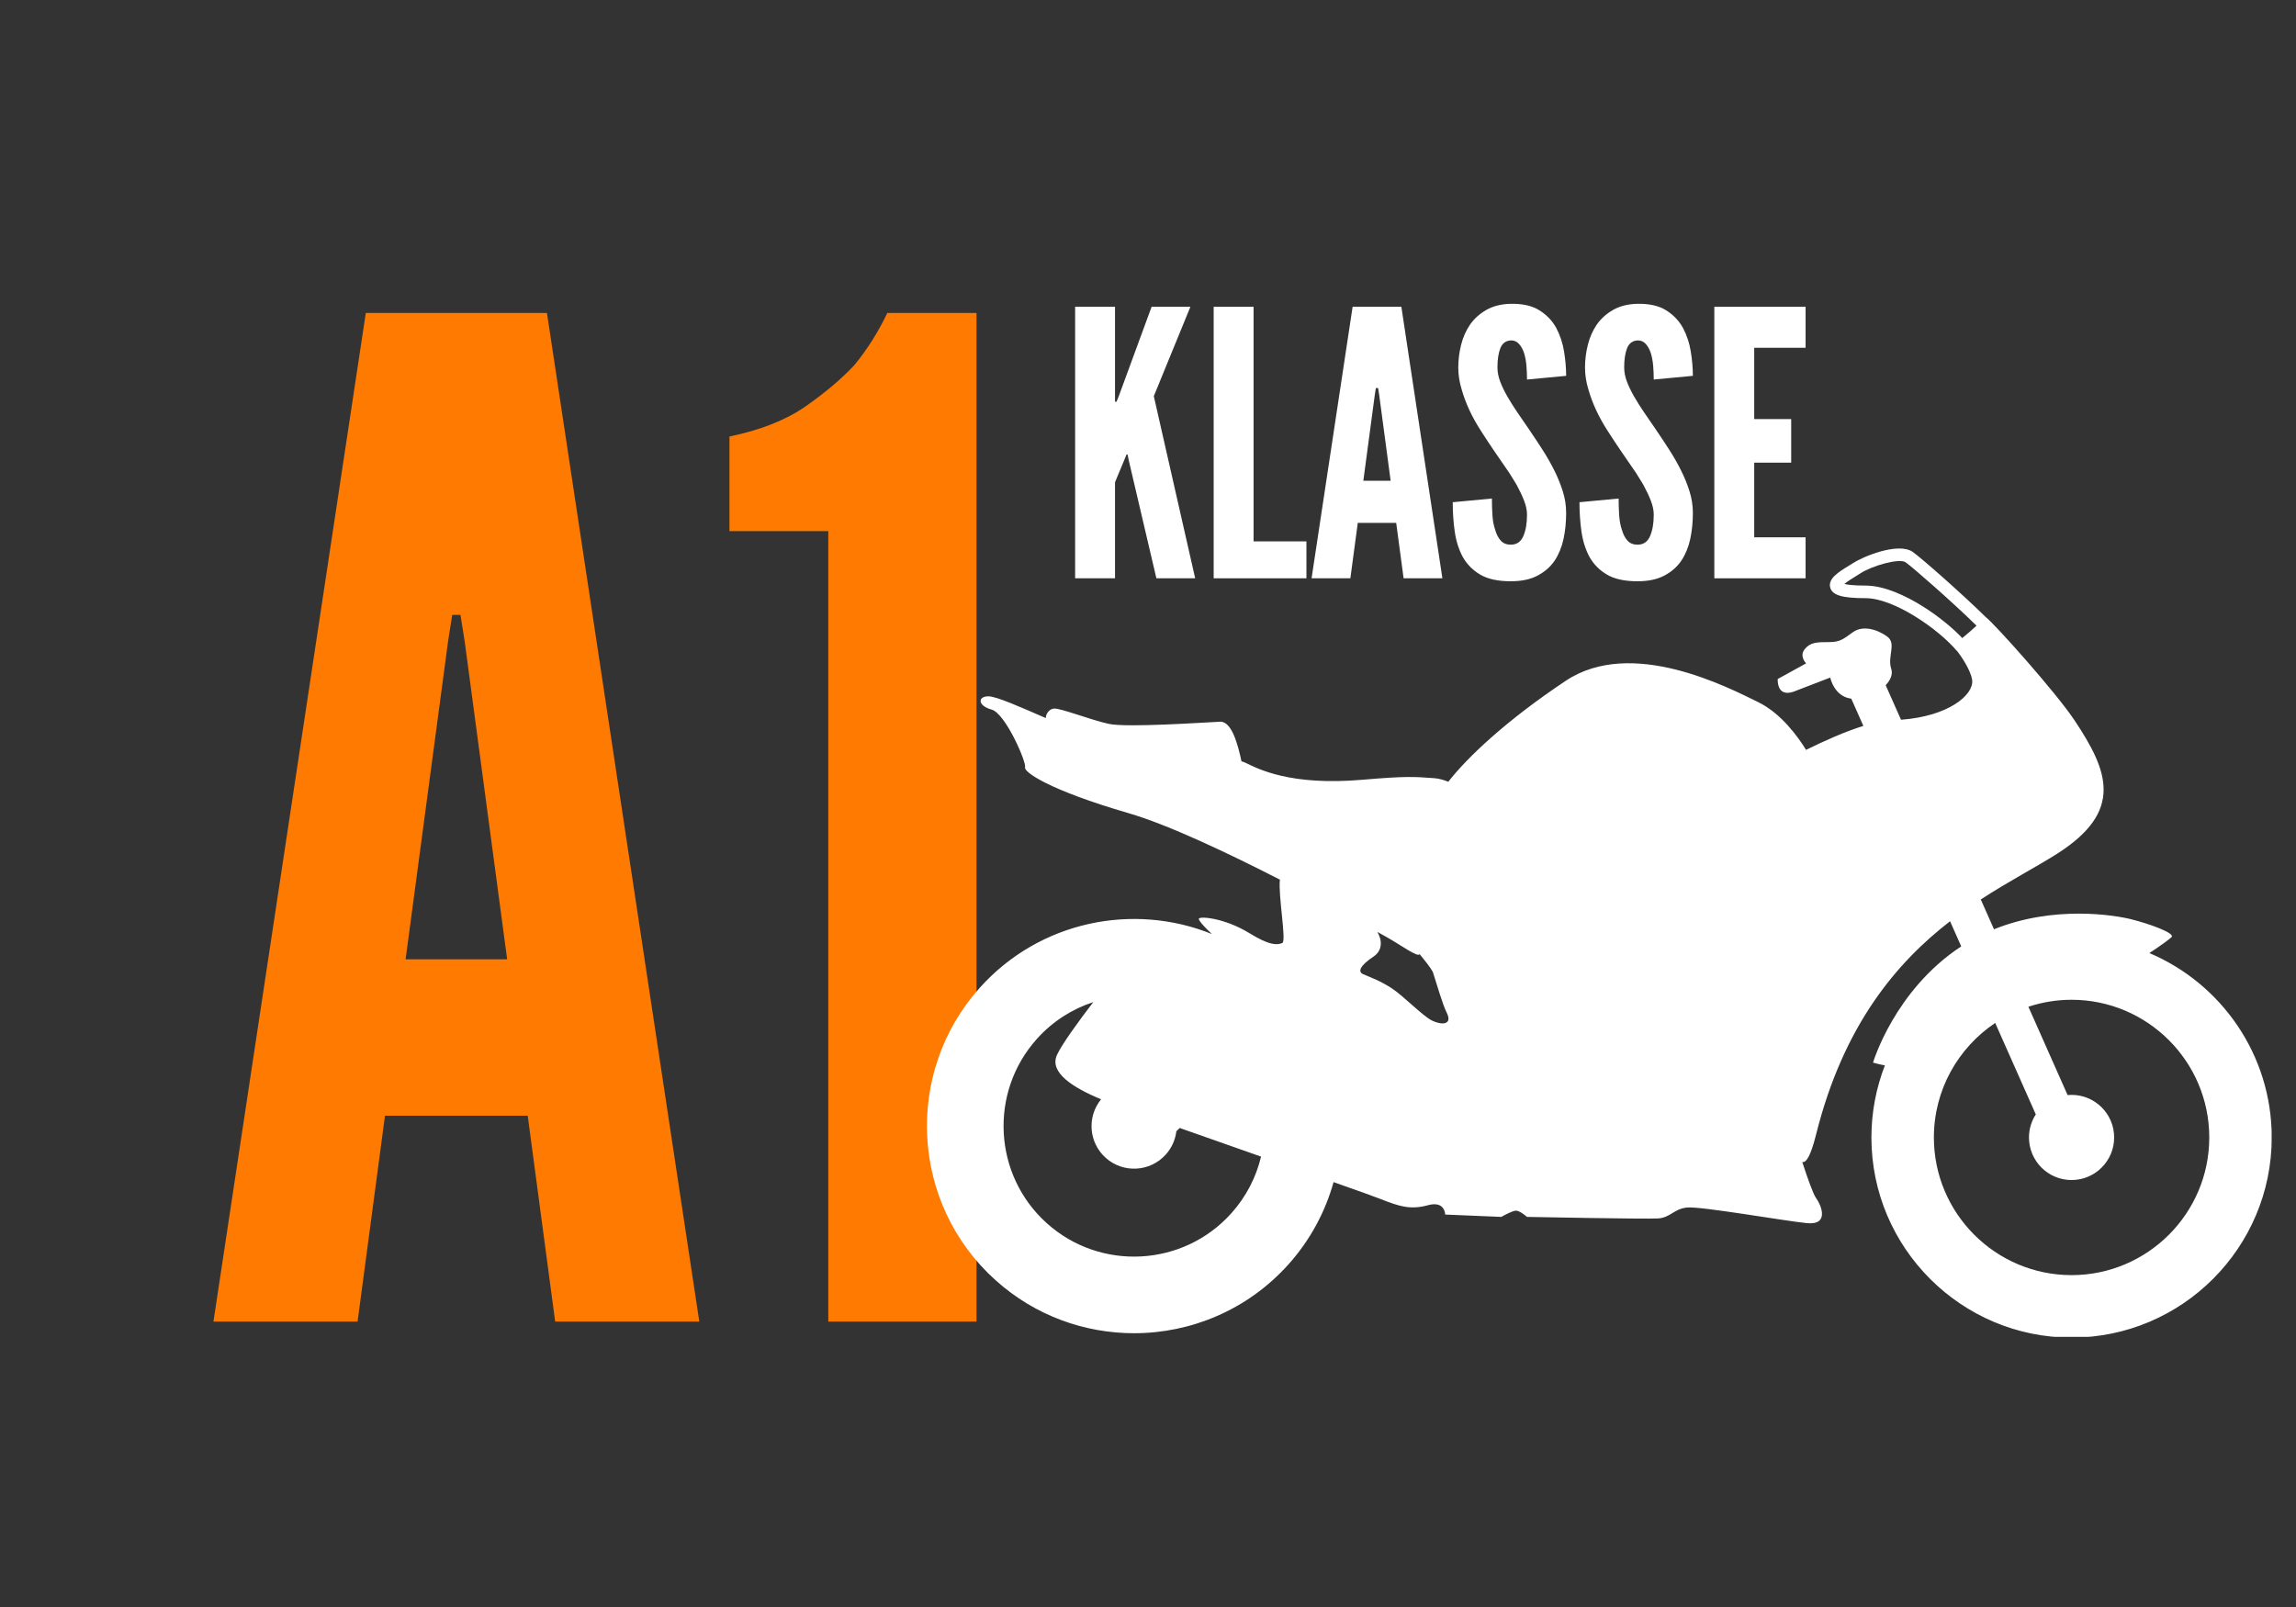 <svg xmlns="http://www.w3.org/2000/svg" xmlns:xlink="http://www.w3.org/1999/xlink" width="1000" zoomAndPan="magnify" viewBox="0 0 750 525" height="700" preserveAspectRatio="xMidYMid meet"><rect x="0" y="0" width="750" height="525" fill="#333333" stroke="none"/><defs><g></g><clipPath id="afd1d3f683"><rect x="0" width="247" y="0" height="146"></rect></clipPath><clipPath id="de659036cb"><rect x="0" width="274" y="0" height="510"></rect></clipPath><clipPath id="9991136d9b"><path d="M 302 179 L 742.035 179 L 742.035 436.738 L 302 436.738 Z M 302 179 " clip-rule="nonzero"></path></clipPath></defs><g transform="matrix(1, 0, 0, 1, 346, 76)"><g clip-path="url(#afd1d3f683)"><g fill="#ffffff" fill-opacity="1"><g transform="translate(0.366, 112.928)"><g><path d="M 17.859 -88.703 L 4.828 -88.703 L 4.828 0 L 17.859 0 L 17.859 -31.375 L 20.875 -38.625 L 21.609 -40.438 L 21.969 -40.438 L 22.328 -38.625 L 31.375 0 L 44.047 0 L 30.531 -59.5 L 42.484 -88.703 L 29.812 -88.703 L 18.953 -59.141 L 18.344 -57.688 L 17.859 -57.688 Z M 17.859 -88.703 "></path></g></g></g><g fill="#ffffff" fill-opacity="1"><g transform="translate(45.626, 112.928)"><g><path d="M 4.828 -88.703 L 4.828 0 L 35.125 0 L 35.125 -12.062 L 17.859 -12.062 L 17.859 -88.703 Z M 4.828 -88.703 "></path></g></g></g><g fill="#ffffff" fill-opacity="1"><g transform="translate(81.23, 112.928)"><g><path d="M 1.203 0 L 13.875 0 L 16.297 -18.109 L 28.844 -18.109 L 31.266 0 L 43.938 0 L 30.531 -88.703 L 14.609 -88.703 Z M 23.297 -59.859 L 27.031 -31.859 L 18.109 -31.859 L 21.844 -59.859 L 22.203 -62.156 L 22.938 -62.156 Z M 23.297 -59.859 "></path></g></g></g><g fill="#ffffff" fill-opacity="1"><g transform="translate(126.37, 112.928)"><g><path d="M 26.438 -64.938 L 39.219 -66.141 C 39.219 -68.629 38.992 -71.258 38.547 -74.031 C 38.109 -76.812 37.25 -79.41 35.969 -81.828 C 34.676 -84.16 32.844 -86.07 30.469 -87.562 C 28.094 -89.051 24.938 -89.754 21 -89.672 C 17.938 -89.586 15.316 -88.922 13.141 -87.672 C 10.973 -86.43 9.207 -84.844 7.844 -82.906 C 6.477 -80.895 5.492 -78.66 4.891 -76.203 C 4.285 -73.754 3.984 -71.32 3.984 -68.906 C 3.984 -66.5 4.344 -64.129 5.062 -61.797 C 6.352 -57.203 8.488 -52.613 11.469 -48.031 C 12.914 -45.781 14.32 -43.648 15.688 -41.641 C 17.051 -39.629 18.379 -37.695 19.672 -35.844 C 20.316 -34.957 20.898 -34.07 21.422 -33.188 C 21.941 -32.301 22.484 -31.414 23.047 -30.531 C 24.016 -28.758 24.82 -27.051 25.469 -25.406 C 26.113 -23.758 26.438 -22.211 26.438 -20.766 C 26.438 -17.941 26.031 -15.602 25.219 -13.75 C 24.414 -11.906 23.051 -10.984 21.125 -10.984 C 19.75 -10.984 18.66 -11.426 17.859 -12.312 C 17.055 -13.195 16.453 -14.363 16.047 -15.812 C 15.566 -17.176 15.266 -18.766 15.141 -20.578 C 15.023 -22.391 14.969 -24.219 14.969 -26.062 L 2.172 -24.859 C 2.172 -21.555 2.391 -18.359 2.828 -15.266 C 3.273 -12.172 4.145 -9.414 5.438 -7 C 6.801 -4.582 8.707 -2.648 11.156 -1.203 C 13.613 0.242 16.938 0.969 21.125 0.969 C 24.664 0.969 27.602 0.344 29.938 -0.906 C 32.27 -2.156 34.117 -3.785 35.484 -5.797 C 36.848 -7.891 37.812 -10.258 38.375 -12.906 C 38.938 -15.562 39.219 -18.379 39.219 -21.359 C 39.219 -23.773 38.852 -26.129 38.125 -28.422 C 37.406 -30.711 36.484 -32.984 35.359 -35.234 C 34.234 -37.492 32.945 -39.75 31.5 -42 C 30.051 -44.25 28.562 -46.5 27.031 -48.75 C 25.75 -50.602 24.504 -52.414 23.297 -54.188 C 22.086 -55.957 21 -57.688 20.031 -59.375 C 19.062 -61.062 18.273 -62.691 17.672 -64.266 C 17.078 -65.836 16.781 -67.383 16.781 -68.906 C 16.781 -71.488 17.098 -73.582 17.734 -75.188 C 18.379 -76.801 19.547 -77.645 21.234 -77.719 C 22.285 -77.719 23.148 -77.332 23.828 -76.562 C 24.516 -75.801 25.062 -74.82 25.469 -73.625 C 25.863 -72.332 26.125 -70.922 26.25 -69.391 C 26.375 -67.867 26.438 -66.383 26.438 -64.938 Z M 26.438 -64.938 "></path></g></g></g><g fill="#ffffff" fill-opacity="1"><g transform="translate(167.767, 112.928)"><g><path d="M 26.438 -64.938 L 39.219 -66.141 C 39.219 -68.629 38.992 -71.258 38.547 -74.031 C 38.109 -76.812 37.25 -79.41 35.969 -81.828 C 34.676 -84.16 32.844 -86.07 30.469 -87.562 C 28.094 -89.051 24.938 -89.754 21 -89.672 C 17.938 -89.586 15.316 -88.922 13.141 -87.672 C 10.973 -86.43 9.207 -84.844 7.844 -82.906 C 6.477 -80.895 5.492 -78.66 4.891 -76.203 C 4.285 -73.754 3.984 -71.32 3.984 -68.906 C 3.984 -66.5 4.344 -64.129 5.062 -61.797 C 6.352 -57.203 8.488 -52.613 11.469 -48.031 C 12.914 -45.781 14.32 -43.648 15.688 -41.641 C 17.051 -39.629 18.379 -37.695 19.672 -35.844 C 20.316 -34.957 20.898 -34.07 21.422 -33.188 C 21.941 -32.301 22.484 -31.414 23.047 -30.531 C 24.016 -28.758 24.82 -27.051 25.469 -25.406 C 26.113 -23.758 26.438 -22.211 26.438 -20.766 C 26.438 -17.941 26.031 -15.602 25.219 -13.75 C 24.414 -11.906 23.051 -10.984 21.125 -10.984 C 19.75 -10.984 18.66 -11.426 17.859 -12.312 C 17.055 -13.195 16.453 -14.363 16.047 -15.812 C 15.566 -17.176 15.266 -18.766 15.141 -20.578 C 15.023 -22.391 14.969 -24.219 14.969 -26.062 L 2.172 -24.859 C 2.172 -21.555 2.391 -18.359 2.828 -15.266 C 3.273 -12.172 4.145 -9.414 5.438 -7 C 6.801 -4.582 8.707 -2.648 11.156 -1.203 C 13.613 0.242 16.938 0.969 21.125 0.969 C 24.664 0.969 27.602 0.344 29.938 -0.906 C 32.27 -2.156 34.117 -3.785 35.484 -5.797 C 36.848 -7.891 37.812 -10.258 38.375 -12.906 C 38.938 -15.562 39.219 -18.379 39.219 -21.359 C 39.219 -23.773 38.852 -26.129 38.125 -28.422 C 37.406 -30.711 36.484 -32.984 35.359 -35.234 C 34.234 -37.492 32.945 -39.75 31.5 -42 C 30.051 -44.25 28.562 -46.5 27.031 -48.75 C 25.75 -50.602 24.504 -52.414 23.297 -54.188 C 22.086 -55.957 21 -57.688 20.031 -59.375 C 19.062 -61.062 18.273 -62.691 17.672 -64.266 C 17.078 -65.836 16.781 -67.383 16.781 -68.906 C 16.781 -71.488 17.098 -73.582 17.734 -75.188 C 18.379 -76.801 19.547 -77.645 21.234 -77.719 C 22.285 -77.719 23.148 -77.332 23.828 -76.562 C 24.516 -75.801 25.062 -74.82 25.469 -73.625 C 25.863 -72.332 26.125 -70.922 26.25 -69.391 C 26.375 -67.867 26.438 -66.383 26.438 -64.938 Z M 26.438 -64.938 "></path></g></g></g><g fill="#ffffff" fill-opacity="1"><g transform="translate(209.165, 112.928)"><g><path d="M 4.828 -88.703 L 4.828 0 L 34.641 0 L 34.641 -13.391 L 17.859 -13.391 L 17.859 -37.781 L 29.938 -37.781 L 29.938 -52.016 L 17.859 -52.016 L 17.859 -75.312 L 34.641 -75.312 L 34.641 -88.703 Z M 4.828 -88.703 "></path></g></g></g></g></g><g transform="matrix(1, 0, 0, 1, 64, 14)"><g clip-path="url(#de659036cb)"><g fill="#ff7a00" fill-opacity="1"><g transform="translate(1.242, 417.754)"><g><path d="M 4.484 0 L 51.562 0 L 60.516 -67.25 L 107.141 -67.25 L 116.109 0 L 163.188 0 L 113.422 -329.516 L 54.25 -329.516 Z M 86.531 -222.359 L 100.422 -118.359 L 67.25 -118.359 L 81.141 -222.359 L 82.484 -230.875 L 85.172 -230.875 Z M 86.531 -222.359 "></path></g></g></g><g fill="#ff7a00" fill-opacity="1"><g transform="translate(168.907, 417.754)"><g><path d="M 5.375 -258.234 L 37.656 -258.234 L 37.656 0 L 86.078 0 L 86.078 -329.516 L 56.938 -329.516 C 53.945 -323.234 50.359 -317.551 46.172 -312.469 C 41.992 -307.988 36.691 -303.504 30.266 -299.016 C 23.836 -294.535 15.539 -291.25 5.375 -289.156 Z M 5.375 -258.234 "></path></g></g></g></g></g><g clip-path="url(#9991136d9b)"><path fill="#ffffff" d="M 702.102 311.359 C 705.867 308.934 708.832 306.676 709.348 306.156 C 710.621 304.883 702.219 301.828 696.109 300.301 C 690.891 298.996 671.004 295.656 651.352 303.59 L 647.031 293.852 C 656.371 287.762 665.184 283.242 672.051 278.859 C 693.844 264.949 688.68 251.867 677.617 235.273 C 671.465 226.043 651.336 203.578 648.707 201.652 C 641.258 194.293 627.43 182.113 624.781 180.293 C 620.016 177.012 608.383 181.926 605.344 183.938 C 604.957 184.191 604.48 184.484 603.969 184.797 C 600.555 186.891 597.027 189.055 597.859 191.996 C 598.551 194.457 601.789 195.418 609.398 195.418 C 618.754 195.418 633.305 205.617 639.211 212.641 L 639.246 212.609 C 642.387 216.68 644.062 220.449 644.23 222.289 C 644.668 227.113 636.391 234.008 620.977 235.133 L 615.969 223.852 C 617.547 222.172 618.359 220.262 617.797 218.578 C 616.406 214.406 619.652 210.23 616.406 207.914 C 613.16 205.594 608.523 204.203 605.277 206.523 C 602.031 208.84 601.105 209.77 597.395 209.77 C 593.688 209.77 591.367 209.77 589.512 212.086 C 587.656 214.406 589.977 216.723 589.977 216.723 L 580.703 221.824 C 580.703 221.824 580.238 227.852 585.801 225.996 L 597.859 221.359 C 597.859 221.359 599.109 227.57 604.73 228.25 L 608.68 237.148 C 602.723 238.996 596.062 241.969 589.949 244.973 C 587.328 240.715 581.824 233.043 574.305 229.371 C 564.625 224.648 533.023 208.062 511.496 222.391 C 492.035 235.344 479.289 247.438 473.102 255.391 C 471.5 254.762 469.965 254.34 468.59 254.238 C 461.984 253.742 459.188 253.523 445.012 254.746 C 421.434 256.777 410.953 251.188 406.762 249.152 C 406.371 248.965 405.961 248.828 405.539 248.734 C 404.402 243.43 402.406 235.605 398.547 235.781 C 393.508 236.008 368.098 237.766 362.238 236.496 C 356.375 235.23 346.613 231.375 344.348 231.48 C 342.855 231.547 341.656 233.062 341.602 234.586 C 333.5 231.07 325.504 227.484 322.879 227.484 C 319.312 227.484 319.312 230.543 323.898 231.812 C 328.48 233.086 335.355 249.125 334.844 250.652 C 334.336 252.184 342.484 258.035 368.707 265.676 C 381.598 269.43 401.078 278.664 418.094 287.383 C 417.461 292.453 420.297 307.461 418.871 308.074 C 417.09 308.836 414.543 308.812 408.168 304.883 C 399.766 299.707 391.113 299.148 391.617 300.301 C 391.617 300.301 391.633 301.191 395.879 305.145 C 370.199 294.77 339.629 300.891 320.082 322.66 C 295.145 350.438 297.453 393.328 325.23 418.266 C 338.137 429.855 354.309 435.559 370.426 435.559 C 388.988 435.559 407.484 427.988 420.832 413.121 C 428.004 405.133 432.91 395.891 435.617 386.191 C 443.566 388.996 449.355 391.062 450.938 391.699 C 457.305 394.242 460.867 395.262 466.469 393.734 C 472.07 392.207 472.07 396.789 472.07 396.789 L 490.402 397.555 C 490.402 397.555 493.965 395.516 495.238 395.516 C 496.512 395.516 498.801 397.555 498.801 397.555 C 498.801 397.555 537.5 398.316 541.574 398.062 C 545.645 397.809 546.664 395.008 550.992 394.5 C 555.32 393.988 582.562 398.828 590.199 399.59 C 597.836 400.355 594.781 393.48 593.254 391.445 C 592.332 390.215 590.539 385.195 588.719 379.625 C 590 379.938 591.477 377.652 593.223 370.672 C 602.203 334.738 619.645 314.402 636.996 300.965 L 640.645 309.184 C 618.82 323.496 611.84 347.145 611.84 347.145 C 611.84 347.145 613.637 347.691 615.711 348.051 C 612.879 355.363 611.305 363.301 611.305 371.602 C 611.305 407.652 640.637 436.984 676.688 436.984 C 712.738 436.984 742.07 407.652 742.07 371.602 C 742.07 344.559 725.566 321.297 702.102 311.359 Z M 402.203 396.391 C 386.484 413.895 359.457 415.348 341.957 399.633 C 324.457 383.918 323 356.895 338.715 339.391 C 343.879 333.641 350.262 329.629 357.129 327.383 C 352.285 333.688 346.828 341.23 345.285 344.598 C 342.598 350.461 350.688 355.383 359.664 359.145 C 355.023 364.863 355.625 373.27 361.164 378.242 C 366.883 383.375 375.676 382.902 380.809 377.184 C 382.789 374.98 383.926 372.316 384.258 369.586 L 385.355 368.504 C 393.598 371.418 402.926 374.699 411.93 377.859 C 410.336 384.543 407.105 390.93 402.203 396.391 Z M 467.742 333.398 C 464.688 331.867 458.578 325.504 454.758 322.957 C 450.941 320.414 447.086 319.039 445.305 318.277 C 443.523 317.512 444.066 315.574 448.648 312.52 C 451.691 310.492 451.508 307.145 449.93 304.453 C 451.438 305.293 452.488 305.883 452.977 306.156 C 457.23 308.52 463.449 313.066 463.707 311.672 C 464.812 313.055 465.699 314.172 466.25 314.871 C 467.012 315.84 467.562 316.723 468.031 317.492 C 469.336 321.461 471.148 327.984 472.582 330.852 C 474.617 334.926 470.797 334.926 467.742 333.398 Z M 640.98 208.449 C 637.613 204.887 632.727 200.969 627.77 197.902 C 622.902 194.895 615.766 191.305 609.398 191.305 C 605.461 191.305 603.461 191.02 602.469 190.773 C 603.457 189.938 605.234 188.848 606.117 188.309 C 606.676 187.965 607.191 187.648 607.609 187.371 C 611.527 184.785 620.449 182.305 622.453 183.684 C 624.676 185.211 638.078 196.953 645.645 204.41 C 644.141 205.809 642.426 207.266 640.98 208.449 Z M 676.688 416.578 C 651.887 416.578 631.711 396.402 631.711 371.602 C 631.711 356.02 639.676 342.27 651.742 334.195 L 665.004 364.07 C 663.602 366.242 662.777 368.824 662.777 371.602 C 662.777 379.285 669.008 385.512 676.688 385.512 C 684.371 385.512 690.598 379.285 690.598 371.602 C 690.598 363.918 684.371 357.691 676.688 357.691 C 676.25 357.691 675.816 357.715 675.391 357.754 L 662.586 328.898 C 667.023 327.43 671.762 326.621 676.688 326.621 C 701.488 326.621 721.668 346.801 721.668 371.602 C 721.668 396.402 701.492 416.578 676.688 416.578 Z M 676.688 416.578 " fill-opacity="1" fill-rule="nonzero"></path></g></svg>